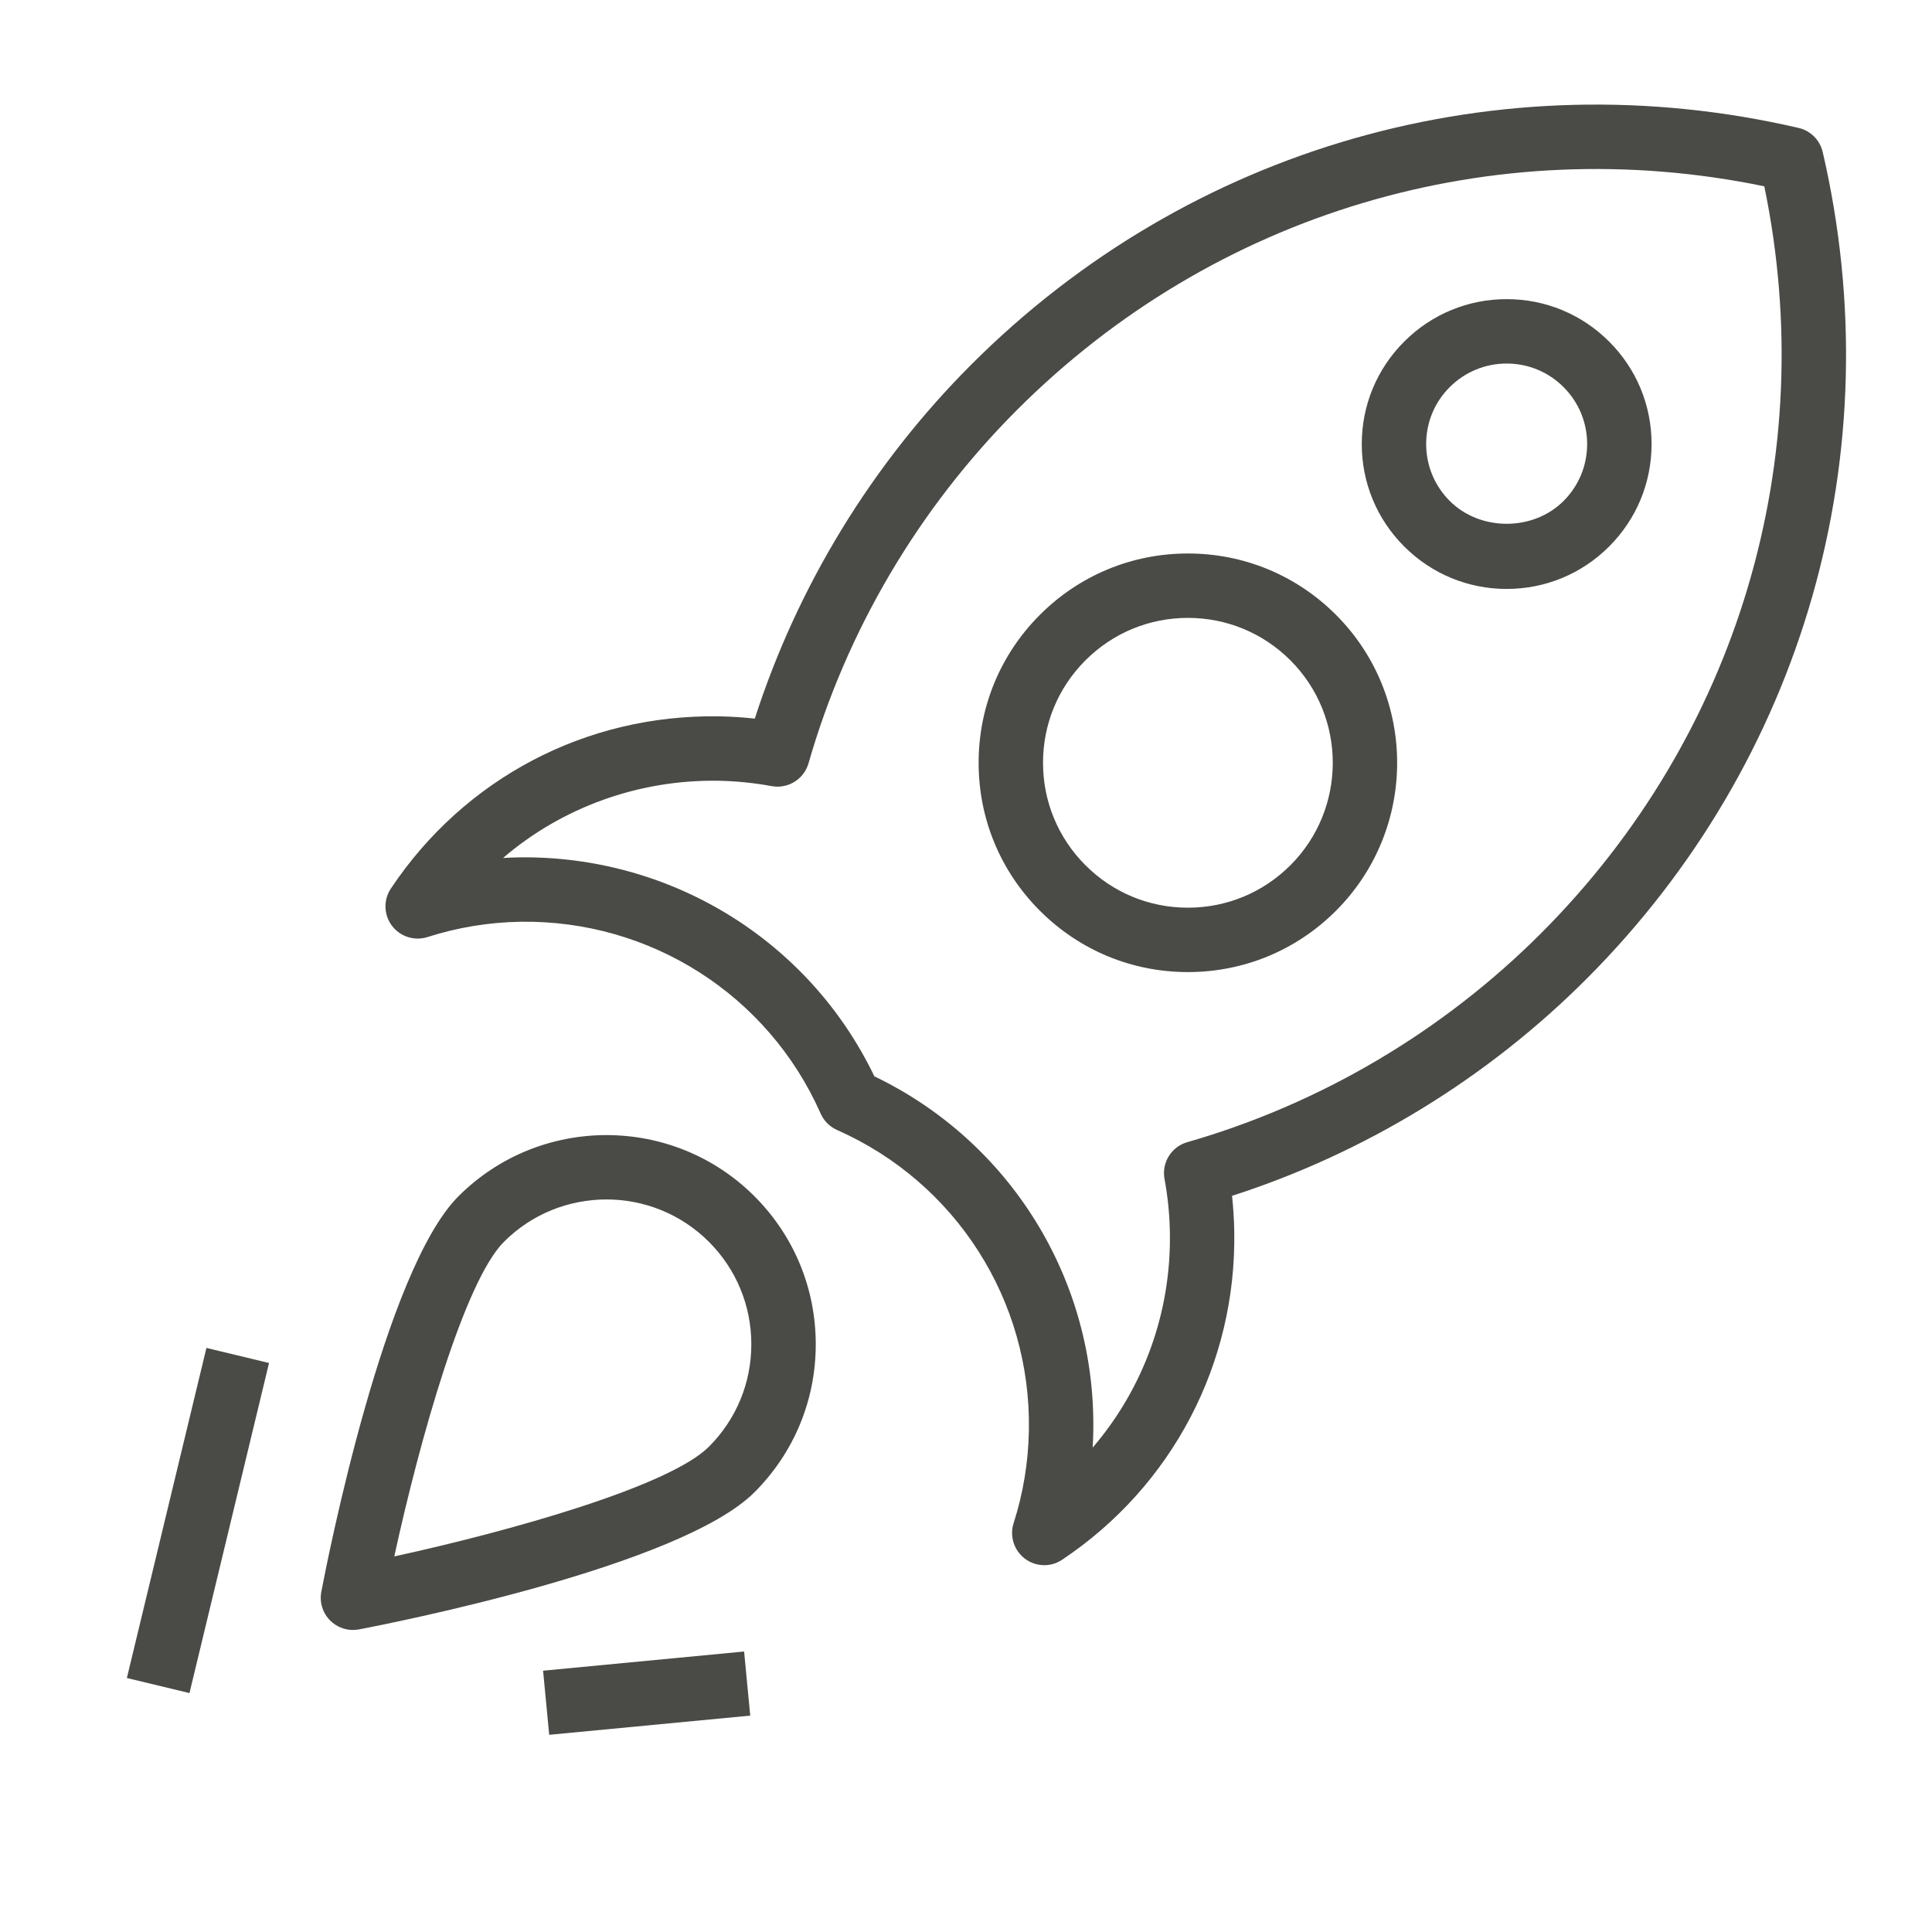 <?xml version="1.0" encoding="UTF-8" standalone="no"?>
<!DOCTYPE svg PUBLIC "-//W3C//DTD SVG 1.1//EN" "http://www.w3.org/Graphics/SVG/1.1/DTD/svg11.dtd">
<svg width="100%" height="100%" viewBox="0 0 60 60" version="1.1" xmlns="http://www.w3.org/2000/svg" xmlns:xlink="http://www.w3.org/1999/xlink" xml:space="preserve" xmlns:serif="http://www.serif.com/" style="fill-rule:evenodd;clip-rule:evenodd;stroke-linejoin:round;stroke-miterlimit:2;">
    <path d="M32.432,48.608C32.219,48.608 32.007,48.541 31.829,48.406C31.49,48.15 31.35,47.708 31.479,47.302C31.777,46.374 31.936,45.405 31.953,44.419C32.024,40.386 29.686,36.726 25.996,35.093C25.768,34.992 25.586,34.811 25.486,34.583C23.855,30.894 20.188,28.563 16.161,28.626C15.177,28.643 14.206,28.803 13.277,29.101C12.873,29.229 12.43,29.091 12.173,28.751C11.917,28.412 11.903,27.947 12.139,27.594C14.42,24.175 18.197,22.178 22.338,22.247C22.706,22.253 23.075,22.277 23.441,22.317C24.771,18.19 27.086,14.401 30.172,11.314C36.934,4.554 46.539,1.81 55.857,3.973C56.229,4.059 56.519,4.349 56.606,4.721C58.769,14.044 56.024,23.646 49.264,30.407C46.178,33.493 42.39,35.808 38.262,37.138C38.301,37.504 38.325,37.872 38.331,38.241C38.402,42.346 36.403,46.159 32.984,48.44C32.818,48.553 32.625,48.608 32.432,48.608ZM27.154,33.426C31.379,35.457 34.036,39.744 33.953,44.454C33.95,44.622 33.944,44.789 33.934,44.956C35.506,43.123 36.375,40.764 36.332,38.276C36.322,37.717 36.267,37.159 36.165,36.615C36.071,36.108 36.377,35.613 36.873,35.471C41,34.286 44.796,32.046 47.851,28.992C53.971,22.871 56.542,14.239 54.792,5.786C46.343,4.038 37.708,6.607 31.587,12.728C28.532,15.784 26.292,19.58 25.109,23.706C24.966,24.202 24.469,24.506 23.965,24.414C23.42,24.313 22.861,24.257 22.303,24.247C19.835,24.209 17.457,25.072 15.623,26.645C15.79,26.635 15.957,26.629 16.125,26.626C20.831,26.565 25.124,29.202 27.154,33.426ZM46.791,18.29C45.59,18.29 44.46,17.822 43.609,16.972C42.758,16.122 42.291,14.992 42.291,13.79C42.291,12.588 42.759,11.457 43.609,10.608C44.46,9.758 45.589,9.29 46.791,9.29C47.993,9.29 49.123,9.758 49.973,10.608C50.824,11.458 51.291,12.588 51.291,13.79C51.291,14.992 50.823,16.122 49.973,16.972C49.123,17.822 47.993,18.29 46.791,18.29ZM46.791,11.29C46.124,11.29 45.496,11.55 45.023,12.022C44.55,12.494 44.291,13.122 44.291,13.79C44.291,14.457 44.551,15.085 45.023,15.558C45.969,16.504 47.616,16.502 48.558,15.558C49.031,15.086 49.29,14.458 49.29,13.79C49.29,13.122 49.03,12.494 48.558,12.022C48.087,11.55 47.459,11.29 46.791,11.29ZM36.892,30.189C35.156,30.189 33.524,29.513 32.296,28.285C31.067,27.057 30.392,25.426 30.392,23.689C30.392,21.952 31.069,20.32 32.296,19.093C33.523,17.866 35.155,17.189 36.892,17.189C38.629,17.189 40.261,17.865 41.489,19.093C44.023,21.628 44.023,25.751 41.489,28.285C40.261,29.513 38.628,30.189 36.892,30.189ZM36.892,19.189C35.69,19.189 34.56,19.657 33.71,20.507C32.859,21.357 32.392,22.487 32.392,23.689C32.392,24.891 32.86,26.021 33.71,26.871C34.56,27.721 35.689,28.189 36.892,28.189C38.095,28.189 39.224,27.721 40.075,26.871C41.829,25.117 41.829,22.262 40.075,20.507C39.224,19.657 38.094,19.189 36.892,19.189ZM10.961,50.62C10.698,50.62 10.443,50.516 10.254,50.327C10.02,50.093 9.917,49.758 9.979,49.432C10.173,48.417 11.938,39.451 14.238,37.151C16.772,34.618 20.896,34.618 23.43,37.151C24.658,38.379 25.334,40.011 25.334,41.748C25.334,43.485 24.658,45.116 23.43,46.344C21.132,48.643 12.164,50.408 11.149,50.603C11.086,50.614 11.023,50.62 10.961,50.62ZM18.833,37.25C17.681,37.25 16.528,37.688 15.651,38.565C14.422,39.794 13.034,44.712 12.245,48.336C15.869,47.546 20.787,46.157 22.015,44.93C22.865,44.08 23.333,42.951 23.333,41.748C23.333,40.545 22.865,39.416 22.015,38.565C21.138,37.688 19.986,37.25 18.833,37.25ZM8.355,42.329L6.411,41.861L3.94,52.112L5.884,52.58L8.355,42.329ZM23.299,53.28L23.109,51.289L16.866,51.885L17.056,53.876L23.299,53.28Z" style="fill:rgb(74,74,70);fill-rule:nonzero;"/>
</svg>
